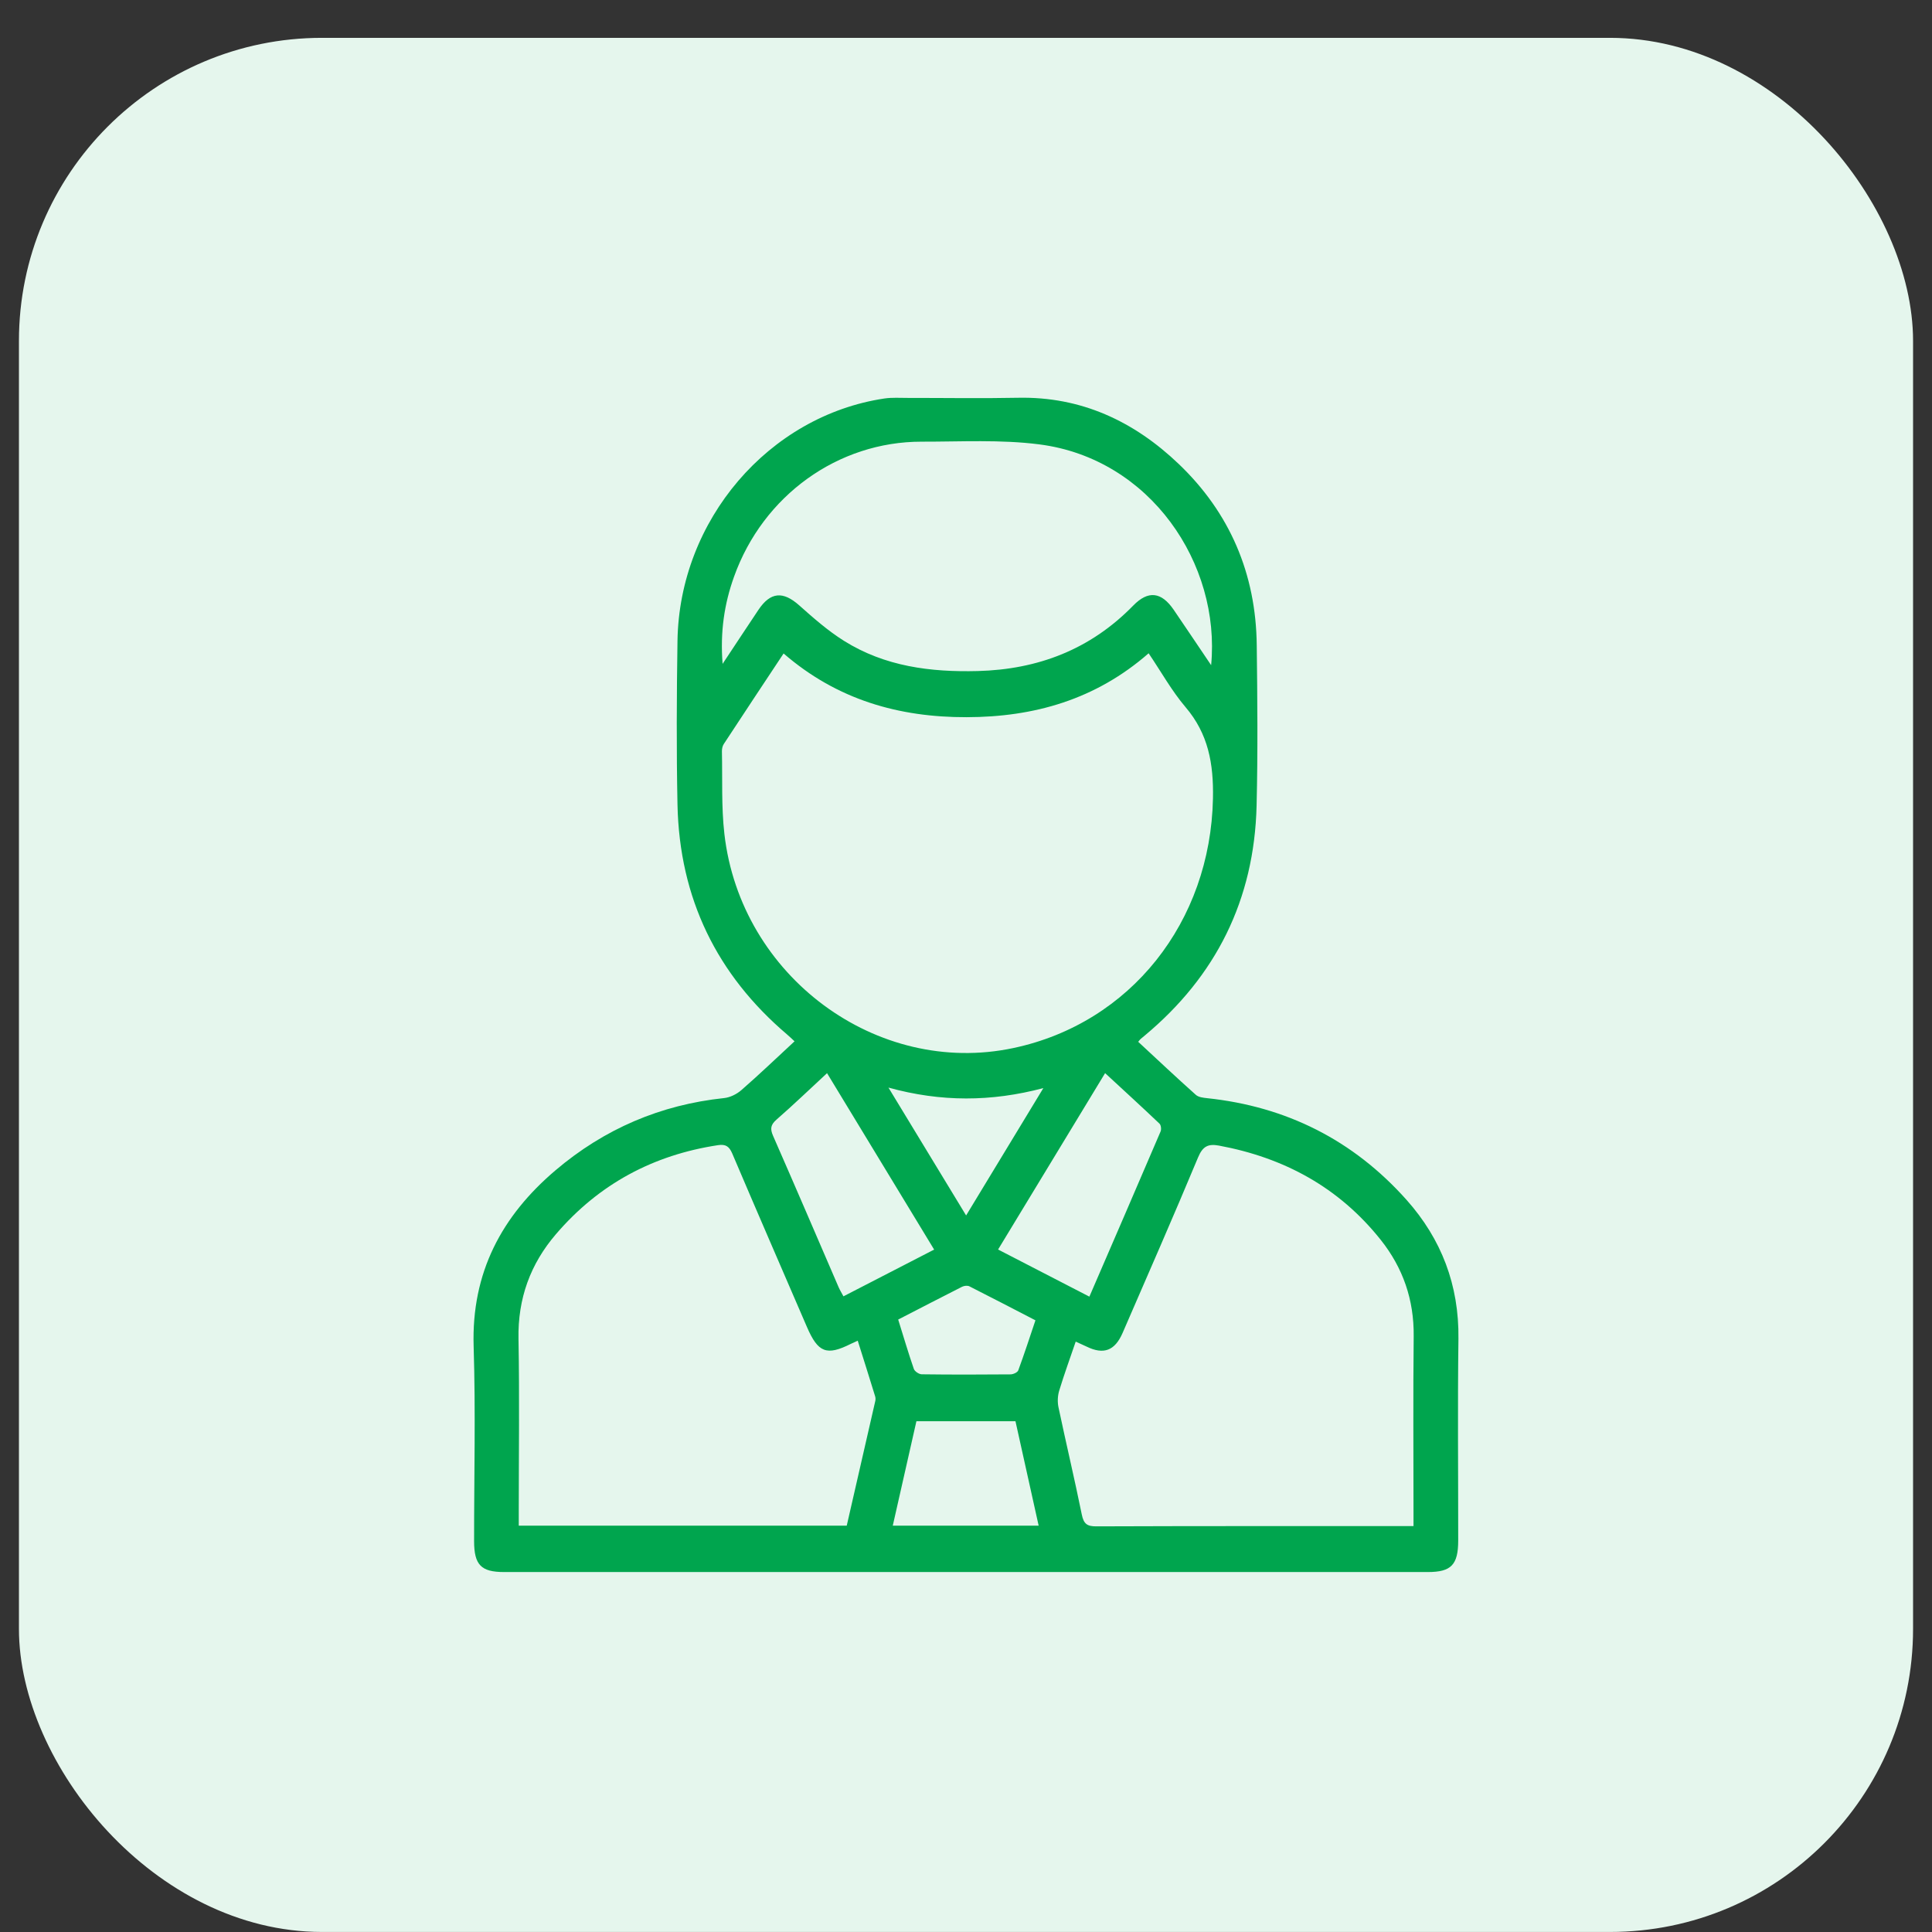 <svg width="51" height="51" viewBox="0 0 51 51" fill="none" xmlns="http://www.w3.org/2000/svg">
<rect x="0" y="0" width="51" height="51" fill="#333333" stroke="none"/>
<rect x="0.5" y="0.999" width="50" height="50" rx="8" fill="#E5F6ED"/>
<path d="M38.499 35.338C38.517 33.921 38.048 32.708 37.134 31.679C35.718 30.089 33.948 29.209 31.865 28.989C31.763 28.978 31.638 28.965 31.567 28.901C31.057 28.446 30.559 27.977 30.046 27.501C30.083 27.457 30.094 27.44 30.109 27.427C30.145 27.395 30.185 27.365 30.223 27.332C32.095 25.77 33.11 23.757 33.171 21.268C33.205 19.857 33.192 18.444 33.175 17.032C33.154 15.141 32.46 13.534 31.119 12.251C29.93 11.114 28.532 10.465 26.871 10.5C25.902 10.52 24.932 10.503 23.962 10.504C23.757 10.505 23.549 10.489 23.347 10.519C20.292 10.976 17.934 13.729 17.884 16.914C17.862 18.356 17.855 19.799 17.884 21.241C17.936 23.716 18.926 25.732 20.775 27.306C20.839 27.36 20.899 27.419 20.974 27.488C20.495 27.932 20.043 28.364 19.573 28.774C19.45 28.882 19.275 28.969 19.117 28.986C17.442 29.162 15.952 29.797 14.658 30.898C13.248 32.098 12.442 33.589 12.503 35.542C12.557 37.255 12.514 38.971 12.515 40.686C12.516 41.309 12.7 41.498 13.303 41.498H37.693C38.309 41.498 38.493 41.307 38.493 40.664C38.494 38.889 38.476 37.113 38.499 35.338ZM30.608 29.662C30.648 29.7 30.661 29.813 30.636 29.869C30.018 31.314 29.393 32.757 28.757 34.228C27.936 33.804 27.152 33.4 26.347 32.984C27.292 31.425 28.224 29.891 29.172 28.328C29.669 28.787 30.143 29.22 30.608 29.662ZM25.588 33.955C26.165 34.246 26.738 34.546 27.333 34.853C27.18 35.307 27.039 35.743 26.88 36.173C26.86 36.229 26.747 36.279 26.677 36.28C25.895 36.287 25.114 36.288 24.332 36.278C24.259 36.277 24.146 36.202 24.123 36.136C23.977 35.713 23.85 35.282 23.71 34.833C24.283 34.538 24.838 34.25 25.397 33.967C25.451 33.941 25.537 33.93 25.588 33.955ZM23.453 28.71C24.839 29.092 26.162 29.088 27.542 28.723C26.851 29.862 26.19 30.951 25.503 32.085C24.819 30.959 24.155 29.865 23.453 28.71ZM19.378 15.22C20.143 13.082 22.118 11.657 24.329 11.659C25.367 11.661 26.415 11.599 27.439 11.731C30.367 12.109 32.225 14.883 31.971 17.559C31.62 17.04 31.304 16.567 30.983 16.097C30.659 15.623 30.31 15.579 29.915 15.985C28.779 17.149 27.394 17.672 25.811 17.714C24.567 17.746 23.361 17.595 22.278 16.916C21.855 16.651 21.471 16.313 21.095 15.978C20.671 15.602 20.34 15.622 20.021 16.098C19.717 16.552 19.417 17.009 19.075 17.524C19.008 16.684 19.119 15.94 19.378 15.22ZM19.122 22.013C19.04 21.296 19.073 20.565 19.057 19.84C19.055 19.774 19.07 19.695 19.105 19.642C19.624 18.85 20.147 18.062 20.685 17.25C22.095 18.471 23.726 18.936 25.516 18.932C27.295 18.929 28.92 18.469 30.321 17.245C30.652 17.734 30.931 18.238 31.294 18.665C31.896 19.37 32.038 20.158 32.019 21.078C31.954 24.334 29.846 27.011 26.749 27.666C23.15 28.429 19.552 25.775 19.122 22.013ZM20.499 29.554C20.945 29.165 21.373 28.753 21.832 28.329C22.78 29.892 23.712 31.426 24.659 32.986C23.853 33.401 23.069 33.806 22.265 34.22C22.221 34.136 22.175 34.064 22.14 33.985C21.564 32.651 20.992 31.316 20.408 29.985C20.325 29.796 20.343 29.691 20.499 29.554ZM23.106 36.98C22.856 38.077 22.605 39.173 22.352 40.273H13.694V39.912C13.694 38.39 13.715 36.867 13.687 35.345C13.666 34.278 14.002 33.364 14.675 32.58C15.814 31.249 17.255 30.486 18.956 30.229C19.158 30.199 19.249 30.262 19.33 30.451C19.981 31.981 20.644 33.506 21.303 35.033C21.595 35.708 21.822 35.795 22.461 35.474C22.513 35.448 22.567 35.425 22.642 35.391C22.798 35.886 22.952 36.373 23.102 36.861C23.113 36.897 23.114 36.943 23.106 36.98ZM23.567 40.274C23.777 39.348 23.982 38.441 24.191 37.517H26.806C27.007 38.423 27.211 39.34 27.418 40.274H23.567ZM37.313 39.932V40.285H36.991C34.306 40.285 31.623 40.282 28.939 40.292C28.697 40.293 28.606 40.227 28.556 39.977C28.364 39.031 28.14 38.092 27.941 37.147C27.912 37.009 27.919 36.846 27.96 36.711C28.09 36.283 28.244 35.861 28.396 35.415C28.51 35.468 28.598 35.506 28.684 35.547C29.131 35.766 29.428 35.658 29.633 35.188C30.303 33.644 30.98 32.102 31.628 30.548C31.752 30.252 31.899 30.19 32.178 30.241C33.886 30.558 35.341 31.336 36.45 32.732C37.034 33.467 37.328 34.309 37.318 35.272C37.301 36.825 37.313 38.378 37.313 39.932Z" fill="#00A54E"/>
</svg>
